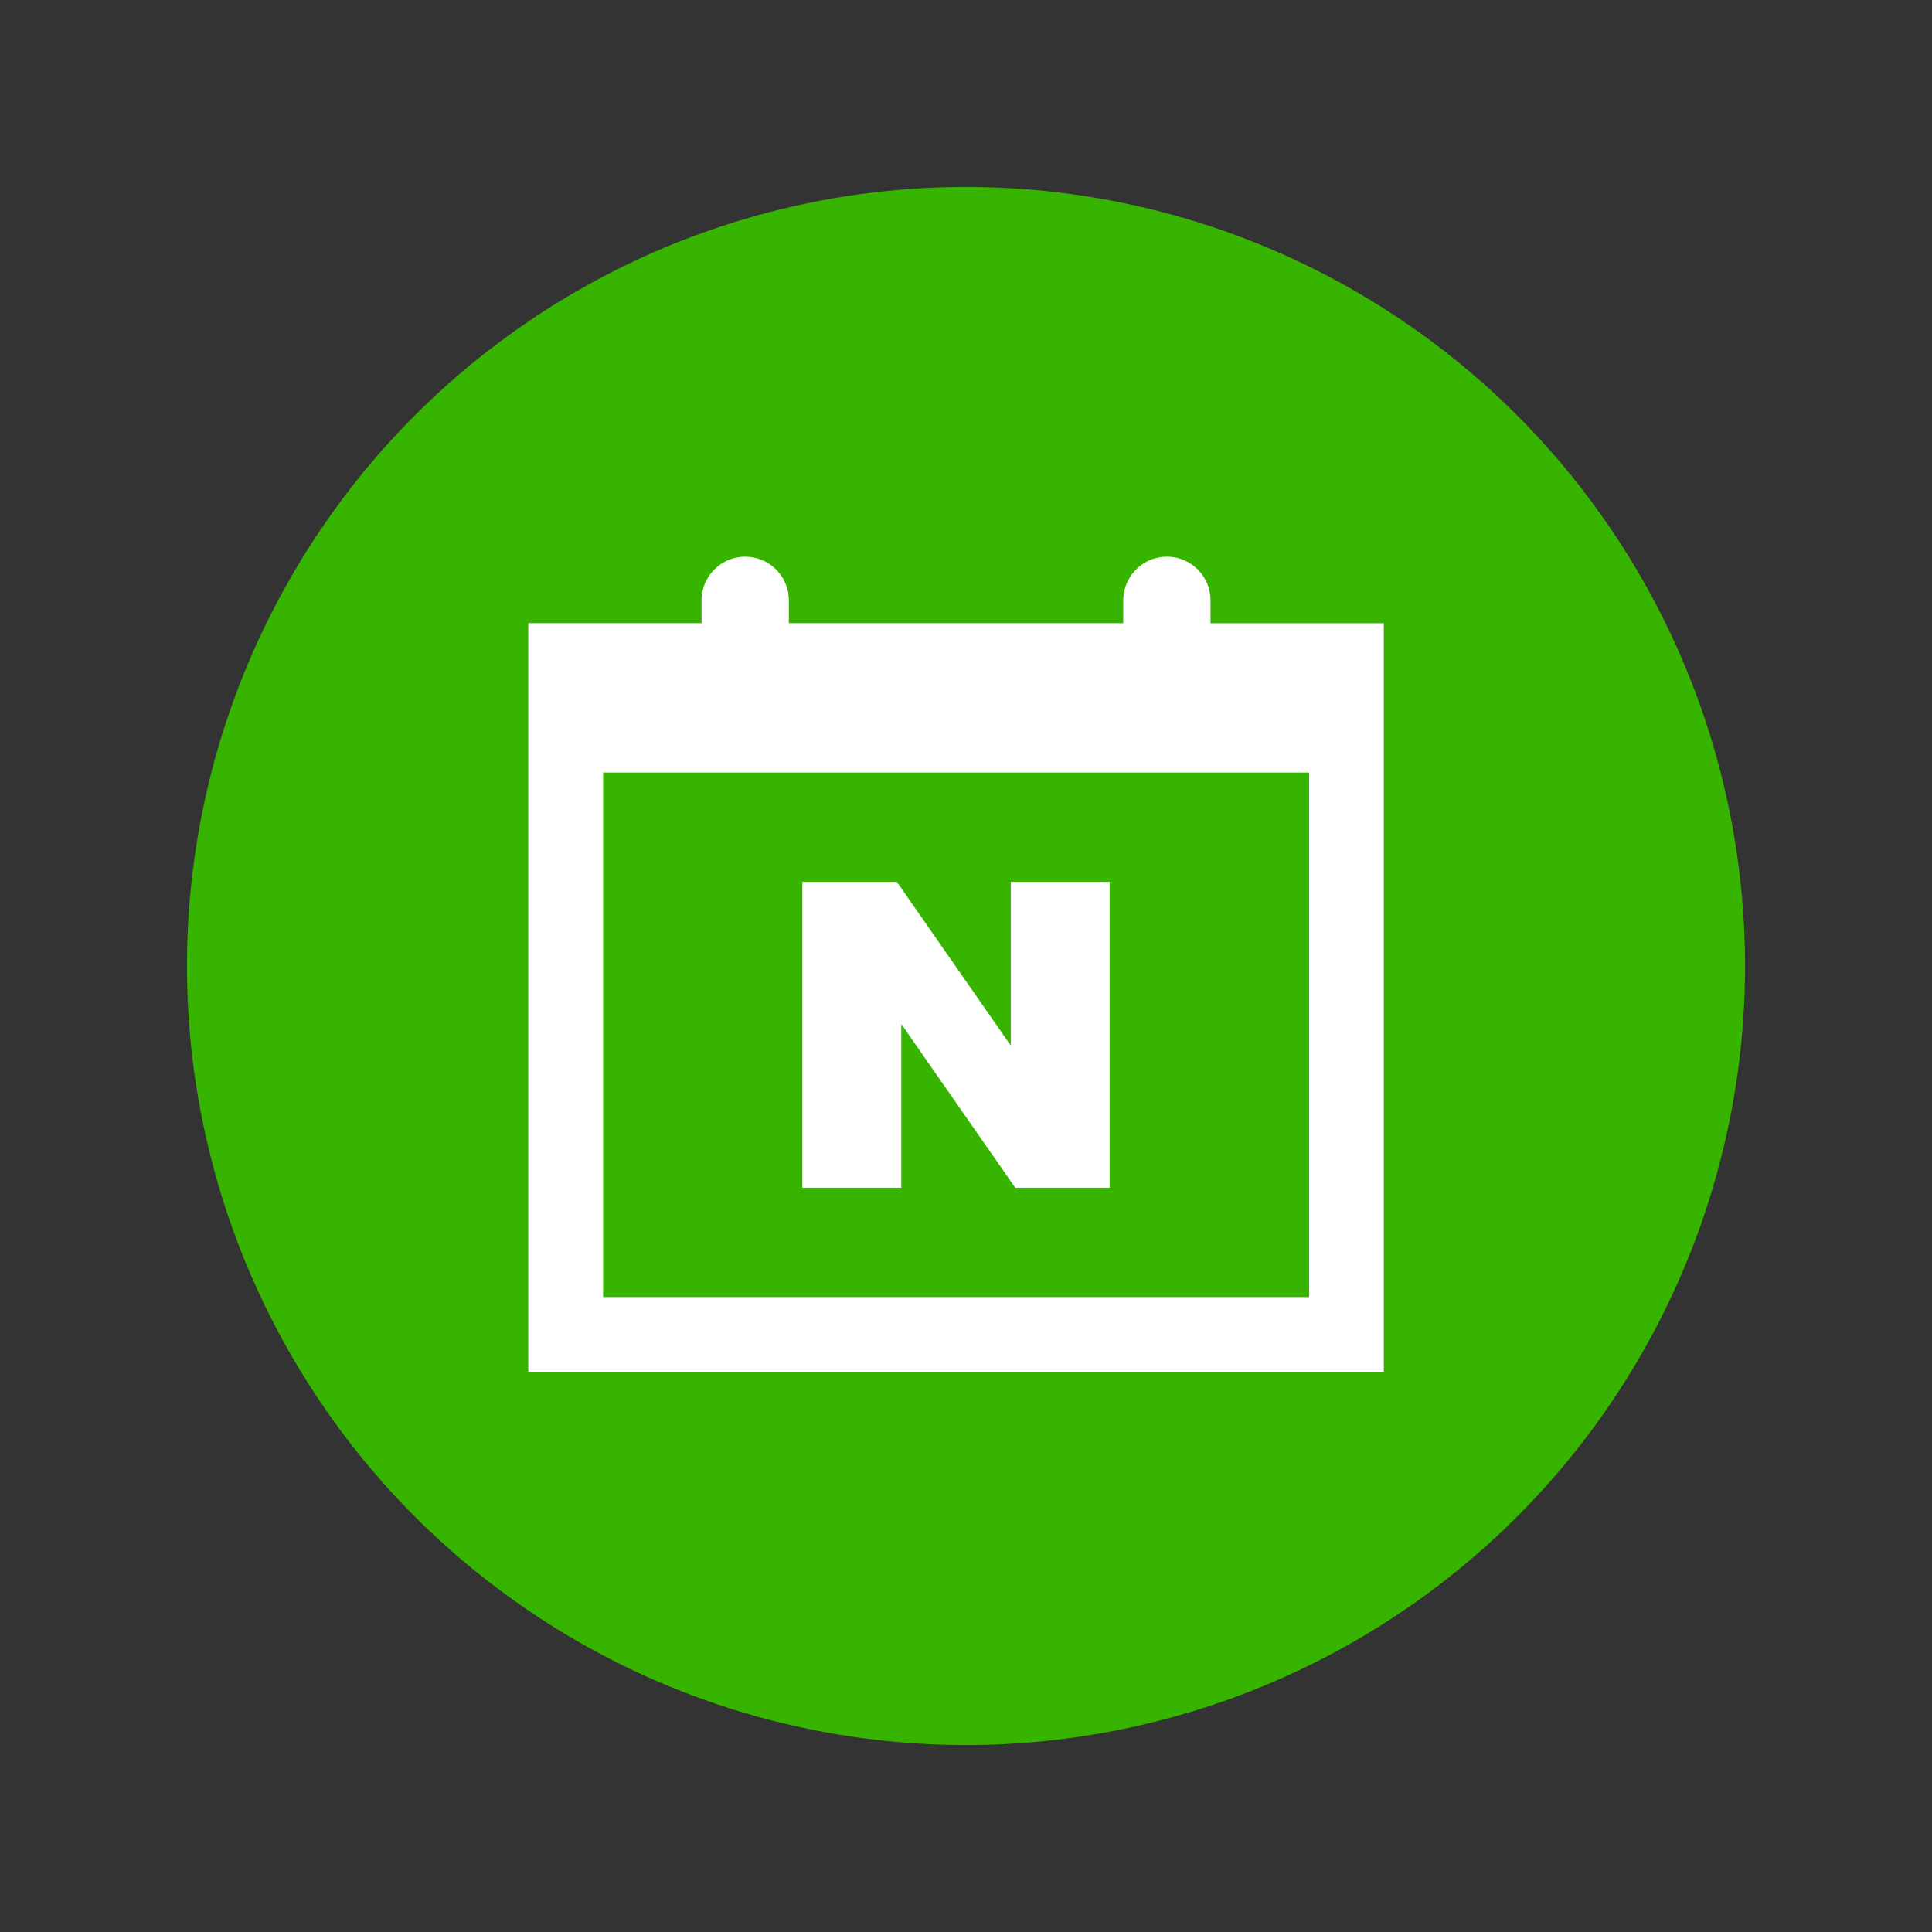 <svg xmlns="http://www.w3.org/2000/svg" xmlns:xlink="http://www.w3.org/1999/xlink" width="62" height="62" viewBox="0 0 62 62">
  <rect x="0" y="0" width="62" height="62" fill="#333333" stroke="none"/>
  <defs>
    <clipPath id="clip-path">
      <rect id="사각형_24" data-name="사각형 24" width="27.453" height="26.155" fill="none"/>
    </clipPath>
  </defs>
  <g id="그룹_359" data-name="그룹 359" transform="translate(-157 -566)">
    <rect id="사각형_15" data-name="사각형 15" width="62" height="62" transform="translate(157 566)" fill="#ffc6c6" opacity="0"/>
    <g id="그룹_32" data-name="그룹 32" transform="translate(163 572)">
      <path id="패스_68" data-name="패스 68" d="M25,0A25,25,0,1,1,0,25,25,25,0,0,1,25,0Z" transform="translate(0 0)" fill="#37b400"/>
      <g id="그룹_35" data-name="그룹 35" transform="translate(10.954 11.866)">
        <g id="그룹_30" data-name="그룹 30" clip-path="url(#clip-path)">
          <path id="패스_66" data-name="패스 66" d="M21.893,2.134V1.4a1.4,1.4,0,1,0-2.8,0v.733H8.36V1.4a1.4,1.4,0,1,0-2.8,0v.733H0V26.155H27.453V2.134Zm3.164,21.625H2.4V6.925H25.057Z" fill="#fff"/>
          <path id="패스_67" data-name="패스 67" d="M81.014,96.914l3.657,5.254H87.7V92.351H84.527v5.254l-3.657-5.254H77.838v9.817h3.176Z" transform="translate(-69.044 -81.918)" fill="#fff"/>
        </g>
      </g>
    </g>
  </g>
</svg>
